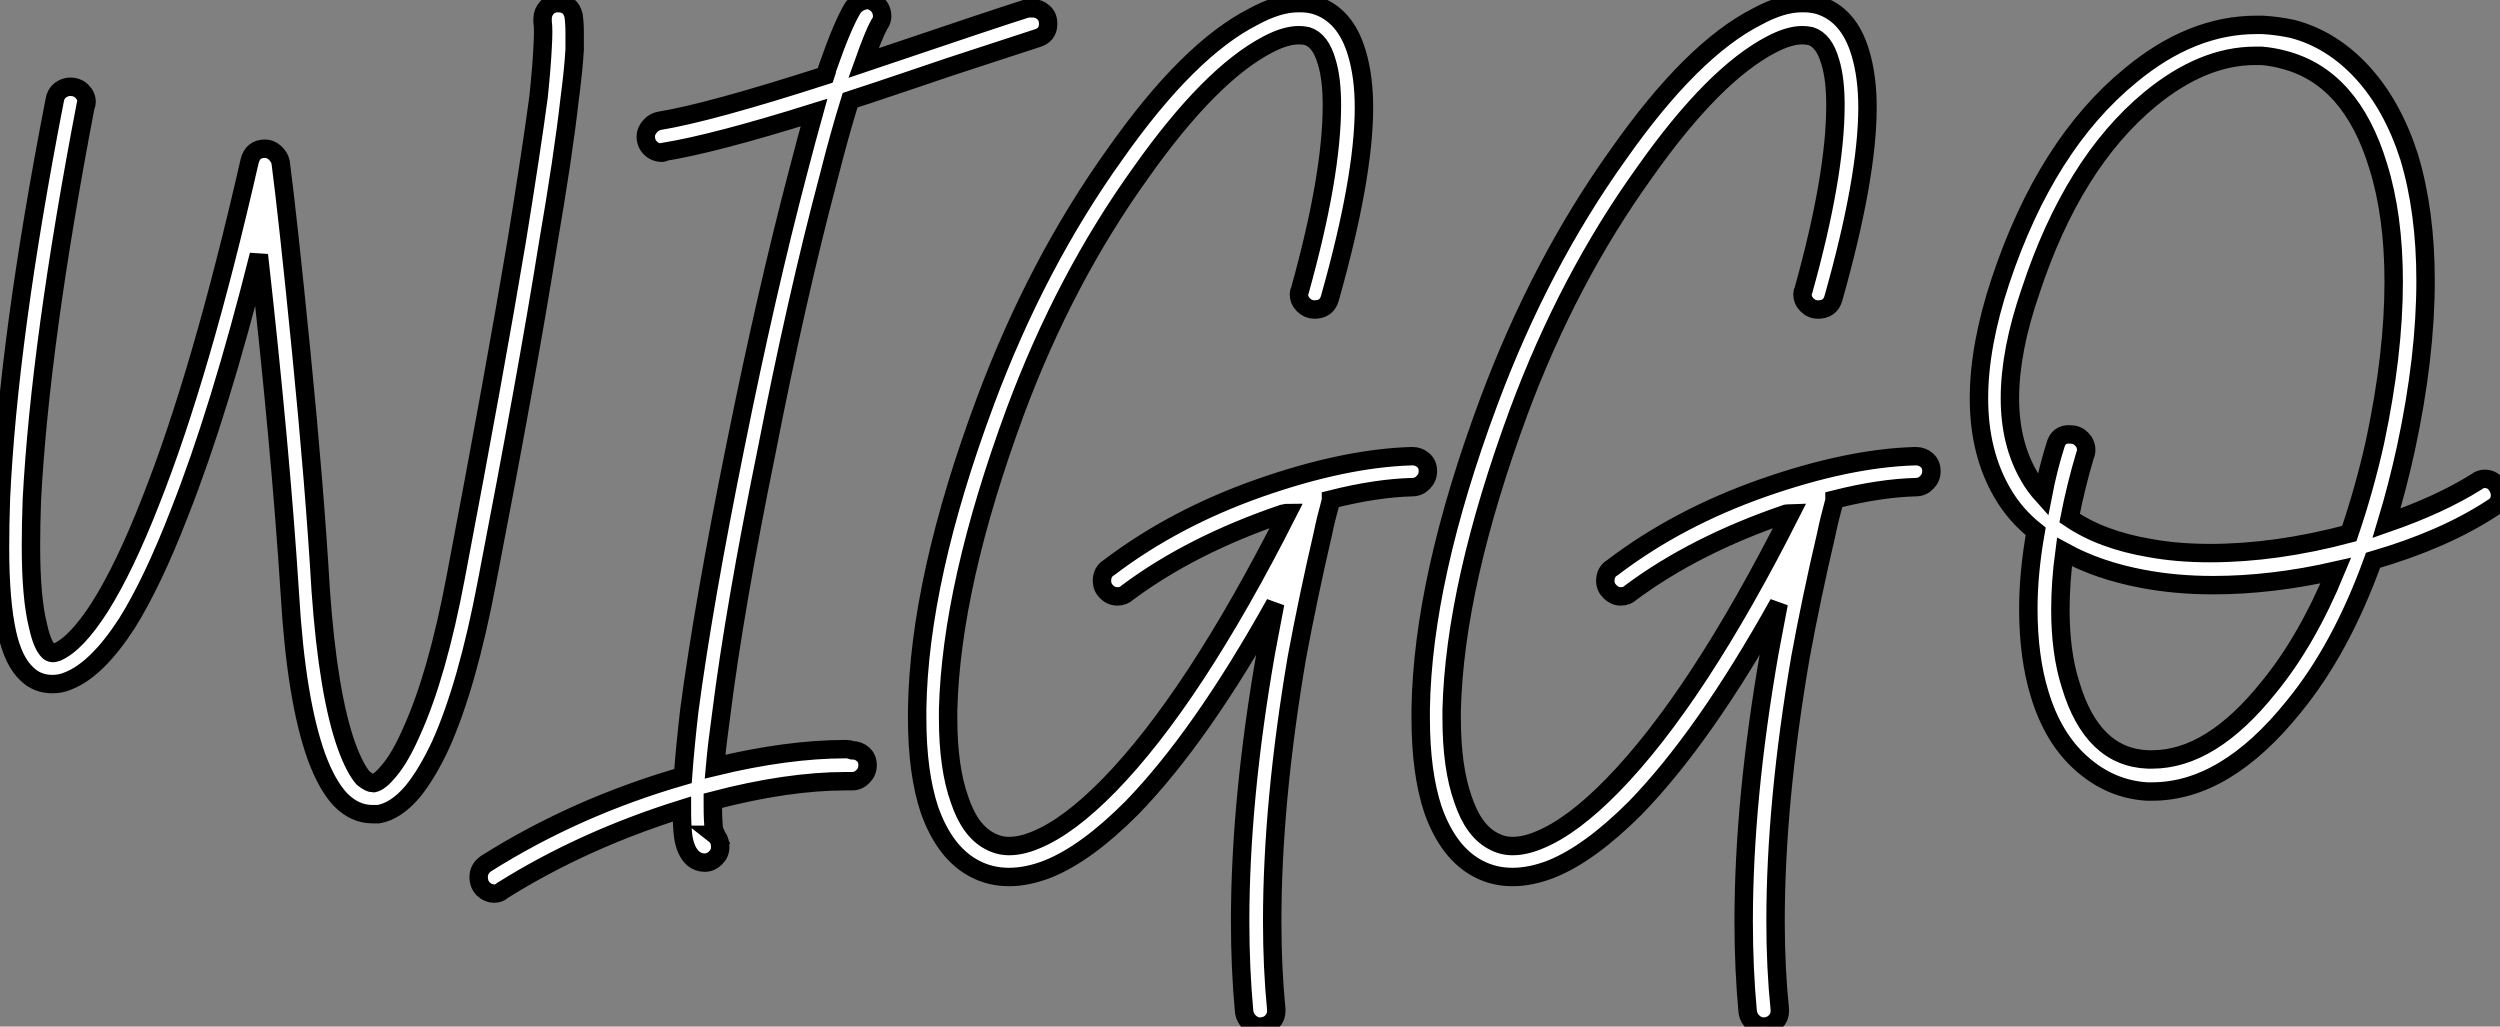 <?xml version="1.0" standalone="no"?>
<svg xmlns="http://www.w3.org/2000/svg" viewBox="2.41 -29.74 135.69 55.72"><rect x="2.41" y="-29.74" width="135.69" height="55.72" fill="#808080" stroke="none"/><path d="M32.70-29.57L32.70-29.57Q33.38-29.57 33.54-28.90L33.54-28.90Q33.60-28.50 33.60-27.94L33.60-27.94Q33.60-27.61 33.60-27.05L33.60-27.05Q33.54-25.98 33.32-24.30L33.32-24.30Q32.98-21.28 32.14-16.41L32.14-16.41Q31.02-9.41 28.84 1.85L28.84 1.85Q27.78 7.45 26.32 10.70L26.32 10.70Q25.59 12.26 24.81 13.22L24.81 13.22Q23.91 14.28 22.96 14.45L22.96 14.45Q22.79 14.45 22.62 14.45L22.62 14.45Q21.67 14.45 20.89 13.66L20.89 13.66Q20.16 12.88 19.60 11.37L19.60 11.37Q18.48 8.29 18.14 2.46L18.14 2.46Q17.64-5.38 16.46-15.90L16.46-15.90Q14.34-7.45 12.15-1.90L12.15-1.90Q10.70 1.85 9.30 4.09L9.30 4.09Q7.67 6.61 6.10 7.22L6.10 7.22Q5.71 7.39 5.26 7.39L5.26 7.39Q4.42 7.39 3.86 6.83L3.86 6.83Q3.14 6.16 2.80 4.65L2.80 4.65Q2.41 2.91 2.41 0L2.41 0Q2.41-1.23 2.46-2.69L2.46-2.69Q2.86-11.37 5.38-24.30L5.38-24.30Q5.43-24.64 5.68-24.84Q5.94-25.03 6.22-25.03L6.22-25.03Q6.61-25.03 6.86-24.78Q7.11-24.53 7.11-24.19L7.11-24.19Q7.11-24.08 7.06-24.02L7.06-24.02Q4.59-11.14 4.14-2.63L4.14-2.63Q4.09-1.29 4.09-0.11L4.09-0.11Q4.09 2.74 4.48 4.26L4.48 4.26Q4.70 5.26 5.04 5.60L5.04 5.60Q5.21 5.77 5.49 5.66L5.49 5.66Q6.55 5.21 7.84 3.19L7.84 3.19Q9.18 1.06 10.58-2.52L10.58-2.52Q13.33-9.46 15.96-21L15.96-21Q16.13-21.67 16.80-21.67L16.80-21.67Q17.08-21.67 17.33-21.45Q17.58-21.22 17.64-20.94L17.64-20.94Q18.03-17.98 18.76-10.64Q19.49-3.30 19.82 2.35L19.82 2.35Q20.22 7.95 21.22 10.75L21.22 10.75Q21.67 11.98 22.12 12.49L22.12 12.49Q22.46 12.77 22.68 12.77L22.68 12.77Q23.02 12.71 23.52 12.10L23.52 12.10Q24.14 11.37 24.75 9.97L24.75 9.97Q26.15 6.89 27.16 1.51L27.16 1.51Q29.29-9.69 30.46-16.69L30.46-16.69Q31.25-21.56 31.64-24.47L31.64-24.47Q31.81-26.10 31.86-27.16L31.86-27.16Q31.92-28.17 31.86-28.56L31.86-28.56Q31.86-28.62 31.86-28.73L31.86-28.73Q31.86-29.06 32.09-29.32Q32.31-29.57 32.70-29.57ZM49.45-29.74L49.45-29.74Q49.78-29.74 50.04-29.48Q50.29-29.23 50.29-28.84L50.29-28.84Q50.29-28.62 50.12-28.39L50.12-28.39Q49.84-27.89 49.28-26.32L49.28-26.32Q56.73-28.84 58.18-29.29L58.18-29.29Q58.30-29.29 58.41-29.29L58.41-29.29Q58.41-29.29 58.46-29.29L58.46-29.29Q58.80-29.29 59.05-29.06Q59.30-28.84 59.30-28.45L59.30-28.45Q59.30-27.83 58.69-27.66L58.69-27.66Q57.34-27.22 55.69-26.68Q54.04-26.15 51.91-25.42Q49.78-24.70 48.55-24.30L48.55-24.30Q47.99-22.51 47.38-20.10L47.38-20.10Q45.64-13.55 44.02-5.26L44.02-5.26Q42.28 3.25 41.55 9.07L41.55 9.07Q41.33 10.64 41.22 11.87L41.22 11.87Q45.14 10.92 48.33 10.92L48.33 10.92Q48.50 10.92 48.66 10.98L48.66 10.98Q49 10.98 49.25 11.20Q49.50 11.42 49.50 11.79Q49.50 12.15 49.25 12.40Q49 12.66 48.66 12.66L48.66 12.66Q48.66 12.66 48.61 12.66L48.61 12.66Q48.50 12.66 48.33 12.66L48.33 12.66Q45.14 12.66 41.10 13.72L41.10 13.72Q41.10 13.72 41.10 13.80Q41.10 13.89 41.10 13.94L41.10 13.94Q41.10 14.84 41.16 15.29L41.16 15.29Q41.22 15.46 41.27 15.57L41.27 15.57L41.22 15.57Q41.50 15.79 41.50 16.24L41.50 16.24Q41.50 16.58 41.24 16.83Q40.99 17.08 40.66 17.08Q40.32 17.08 40.04 16.86L40.04 16.86Q39.59 16.46 39.48 15.57L39.48 15.57Q39.42 15.01 39.42 14.17L39.42 14.17Q34.05 15.85 29.68 18.59L29.68 18.59Q29.51 18.76 29.23 18.76L29.23 18.76Q28.90 18.76 28.64 18.51Q28.39 18.26 28.39 17.86L28.39 17.86Q28.39 17.42 28.78 17.14L28.78 17.14Q33.66 14.06 39.48 12.38L39.48 12.38Q39.59 10.86 39.82 8.85L39.82 8.85Q40.60 2.97 42.34-5.60L42.34-5.60Q44.02-13.94 45.75-20.50L45.75-20.50Q46.20-22.23 46.59-23.63L46.59-23.63Q41.22-21.95 38.47-21.50L38.47-21.50Q38.42-21.45 38.36-21.45L38.36-21.45Q37.97-21.45 37.72-21.70Q37.46-21.95 37.46-22.34L37.46-22.34Q37.46-22.62 37.69-22.88Q37.91-23.13 38.19-23.18L38.19-23.18Q40.94-23.63 47.21-25.65L47.21-25.65Q47.32-25.98 47.32-26.04L47.32-26.04Q48.16-28.45 48.72-29.34L48.72-29.34Q49-29.68 49.45-29.74ZM72.86-29.57L72.86-29.57Q72.97-29.57 73.02-29.57L73.02-29.57Q73.42-29.57 73.81-29.46L73.81-29.46Q75.43-28.95 76.05-26.88L76.05-26.88Q76.44-25.59 76.44-23.91L76.44-23.91Q76.44-20.10 74.59-13.55L74.59-13.55Q74.42-12.94 73.75-12.94L73.75-12.94Q73.42-12.94 73.16-13.19Q72.91-13.44 72.91-13.78L72.91-13.78Q72.91-13.89 72.97-14L72.97-14Q74.70-20.22 74.70-24.02L74.70-24.02Q74.70-25.48 74.42-26.38L74.42-26.38Q74.09-27.55 73.36-27.78L73.36-27.78Q73.14-27.83 72.91-27.83L72.91-27.83Q72.18-27.83 71.23-27.33L71.23-27.33Q68.10-25.70 64.34-20.38L64.34-20.38Q60.20-14.62 57.51-7.39L57.51-7.39Q54.04 2.02 53.87 8.79L53.87 8.79Q53.87 9.02 53.87 9.24L53.87 9.24Q53.87 11.93 54.49 13.66L54.49 13.66Q55.05 15.34 56.11 15.90L56.11 15.90Q56.62 16.18 57.18 16.18L57.18 16.18Q57.85 16.18 58.63 15.85L58.63 15.85Q60.42 15.12 62.61 12.88L62.61 12.88Q67.20 8.18 72.30-1.90L72.30-1.90Q72.24-1.90 72.16-1.88Q72.07-1.85 72.02-1.85L72.02-1.85Q67.09-0.17 63.62 2.41L63.62 2.41Q63.39 2.63 63.06 2.63L63.06 2.63Q62.72 2.63 62.47 2.38Q62.22 2.13 62.22 1.79L62.22 1.79Q62.22 1.29 62.61 1.06L62.61 1.06Q66.14-1.62 70.76-3.25Q75.38-4.87 79.02-4.98L79.02-4.98Q79.07-4.98 79.07-4.98L79.07-4.98L79.07-4.98Q79.41-4.98 79.66-4.76Q79.91-4.54 79.91-4.17Q79.91-3.81 79.66-3.56Q79.41-3.30 79.07-3.30L79.07-3.30Q77.11-3.25 74.65-2.63L74.65-2.63Q74.65-2.58 74.65-2.58L74.65-2.58Q74.37-1.57 74.20-0.73L74.20-0.73Q73.42 2.63 72.80 5.94L72.80 5.94Q71.46 13.83 71.46 20.27L71.46 20.27Q71.46 22.79 71.68 25.03L71.68 25.03Q71.68 25.09 71.68 25.14L71.68 25.14Q71.68 25.48 71.43 25.73Q71.18 25.98 70.78 25.98L70.78 25.98Q70.50 25.98 70.25 25.76Q70 25.54 69.94 25.20L69.94 25.20Q69.72 22.85 69.72 20.27L69.72 20.27Q69.72 13.66 71.12 5.66L71.12 5.66Q71.34 4.54 71.62 3.02L71.62 3.02Q67.59 10.25 63.84 14.11L63.84 14.11Q61.38 16.58 59.30 17.42L59.30 17.42Q58.18 17.86 57.18 17.86Q56.17 17.86 55.33 17.42L55.33 17.42Q53.70 16.58 52.86 14.22L52.86 14.22Q52.19 12.21 52.19 9.24L52.19 9.24Q52.19 9.02 52.19 8.74L52.19 8.74Q52.30 1.68 55.89-7.95L55.89-7.95Q58.69-15.46 62.94-21.39L62.94-21.39Q66.92-27.05 70.45-28.84L70.45-28.84Q71.79-29.57 72.86-29.57ZM100.18-29.57L100.18-29.57Q100.30-29.57 100.35-29.57L100.35-29.57Q100.74-29.57 101.14-29.46L101.14-29.46Q102.76-28.95 103.38-26.88L103.38-26.88Q103.77-25.59 103.77-23.91L103.77-23.91Q103.77-20.10 101.92-13.55L101.92-13.55Q101.75-12.94 101.08-12.94L101.08-12.94Q100.74-12.94 100.49-13.19Q100.24-13.44 100.24-13.78L100.24-13.78Q100.24-13.89 100.30-14L100.30-14Q102.03-20.22 102.03-24.02L102.03-24.02Q102.03-25.48 101.75-26.38L101.75-26.38Q101.42-27.55 100.69-27.78L100.69-27.78Q100.46-27.83 100.24-27.83L100.24-27.83Q99.51-27.83 98.56-27.33L98.56-27.33Q95.42-25.70 91.67-20.38L91.67-20.38Q87.53-14.62 84.84-7.39L84.84-7.39Q81.37 2.02 81.20 8.79L81.20 8.79Q81.20 9.02 81.20 9.24L81.20 9.24Q81.20 11.93 81.82 13.66L81.82 13.66Q82.38 15.34 83.44 15.90L83.44 15.90Q83.94 16.18 84.50 16.18L84.50 16.18Q85.18 16.18 85.96 15.85L85.96 15.85Q87.75 15.12 89.94 12.88L89.94 12.88Q94.53 8.18 99.62-1.90L99.62-1.90Q99.57-1.90 99.48-1.88Q99.40-1.85 99.34-1.85L99.34-1.85Q94.42-0.17 90.94 2.41L90.94 2.41Q90.72 2.63 90.38 2.63L90.38 2.63Q90.05 2.63 89.80 2.38Q89.54 2.13 89.54 1.79L89.54 1.79Q89.54 1.29 89.94 1.06L89.94 1.06Q93.46-1.62 98.08-3.25Q102.70-4.87 106.34-4.98L106.34-4.98Q106.40-4.98 106.40-4.98L106.40-4.98L106.40-4.98Q106.74-4.98 106.99-4.76Q107.24-4.54 107.24-4.17Q107.24-3.81 106.99-3.56Q106.74-3.30 106.40-3.30L106.40-3.30Q104.44-3.25 101.98-2.63L101.98-2.63Q101.98-2.58 101.98-2.58L101.98-2.58Q101.70-1.57 101.53-0.73L101.53-0.73Q100.74 2.63 100.13 5.94L100.13 5.94Q98.78 13.83 98.78 20.27L98.78 20.27Q98.78 22.79 99.01 25.03L99.01 25.03Q99.01 25.09 99.01 25.14L99.01 25.14Q99.01 25.48 98.76 25.73Q98.50 25.98 98.11 25.98L98.11 25.98Q97.83 25.98 97.58 25.76Q97.33 25.54 97.27 25.20L97.27 25.20Q97.05 22.85 97.05 20.27L97.05 20.27Q97.05 13.66 98.45 5.66L98.45 5.66Q98.67 4.54 98.95 3.02L98.95 3.02Q94.92 10.25 91.17 14.11L91.17 14.11Q88.70 16.58 86.63 17.42L86.63 17.42Q85.51 17.86 84.50 17.86Q83.50 17.86 82.66 17.42L82.66 17.42Q81.03 16.58 80.19 14.22L80.19 14.22Q79.52 12.21 79.52 9.24L79.52 9.24Q79.52 9.02 79.52 8.74L79.52 8.74Q79.63 1.68 83.22-7.95L83.22-7.95Q86.02-15.46 90.27-21.39L90.27-21.39Q94.25-27.05 97.78-28.84L97.78-28.84Q99.12-29.57 100.18-29.57ZM125.22-28.39L125.22-28.39Q126.06-28.34 126.84-28.17L126.84-28.17Q128.97-27.61 130.62-25.82Q132.27-24.02 133.17-21.22L133.17-21.22Q134.06-18.26 134.06-14.50L134.06-14.50Q134.06-10.36 133-5.43L133-5.43Q132.55-3.36 131.94-1.34L131.94-1.34Q134.85-2.35 136.81-3.58L136.81-3.58Q137.03-3.75 137.26-3.75L137.26-3.75Q137.65-3.75 137.87-3.47Q138.10-3.19 138.10-2.86L138.10-2.86Q138.10-2.41 137.70-2.18L137.70-2.18Q135.07-0.45 131.21 0.67L131.21 0.67Q129.47 5.49 126.90 8.62L126.90 8.62Q123.20 13.22 119.22 13.22L119.22 13.22Q119.06 13.22 118.94 13.22L118.94 13.22Q116.98 13.10 115.42 11.73Q113.85 10.36 113.12 7.95L113.12 7.95Q112.50 5.94 112.50 3.30L112.50 3.30Q112.50 1.34 112.90-0.90L112.90-0.90Q111.78-1.79 111.10-2.97L111.10-2.97Q109.82-5.15 109.82-8.12L109.82-8.12Q109.82-10.98 110.99-14.50L110.99-14.50Q113.46-21.90 118.05-25.65L118.05-25.65Q121.35-28.39 124.88-28.39L124.88-28.39Q125.05-28.39 125.22-28.39ZM125.16-26.71L125.16-26.71Q124.99-26.71 124.82-26.71L124.82-26.71Q121.97-26.71 119.11-24.36L119.11-24.36Q114.91-20.89 112.62-13.94L112.62-13.94Q111.50-10.70 111.50-8.12L111.50-8.12Q111.50-5.66 112.56-3.86L112.56-3.86Q112.84-3.36 113.29-2.86L113.29-2.86Q113.57-4.31 113.96-5.54L113.96-5.54Q114.13-6.22 114.80-6.16L114.80-6.16Q115.14-6.16 115.39-5.91Q115.64-5.66 115.64-5.32L115.64-5.32Q115.64-5.15 115.58-5.04L115.58-5.04Q115.08-3.36 114.74-1.62L114.74-1.62Q115.64-1.01 116.70-0.62Q117.77-0.22 119.06 0L119.06 0Q120.57 0.28 122.36 0.28L122.36 0.28Q125.94 0.28 129.92-0.78L129.92-0.78Q130.76-3.25 131.32-5.77L131.32-5.77Q132.33-10.53 132.33-14.45L132.33-14.45Q132.33-18.03 131.49-20.72L131.49-20.72Q130.03-25.54 126.39-26.49L126.39-26.49Q125.78-26.66 125.16-26.71ZM114.46 0.22L114.46 0.22Q114.24 1.85 114.24 3.36L114.24 3.36Q114.24 5.71 114.80 7.45L114.80 7.45Q115.98 11.37 119 11.48L119 11.48Q119.11 11.48 119.22 11.48L119.22 11.48Q122.42 11.48 125.55 7.56L125.55 7.56Q127.62 5.04 129.19 1.23L129.19 1.23Q125.72 2.02 122.53 2.02L122.53 2.02Q120.51 2.02 118.72 1.68L118.72 1.68Q116.31 1.23 114.46 0.22Z" fill="white" stroke="black" transform="scale(1,1)"/></svg>